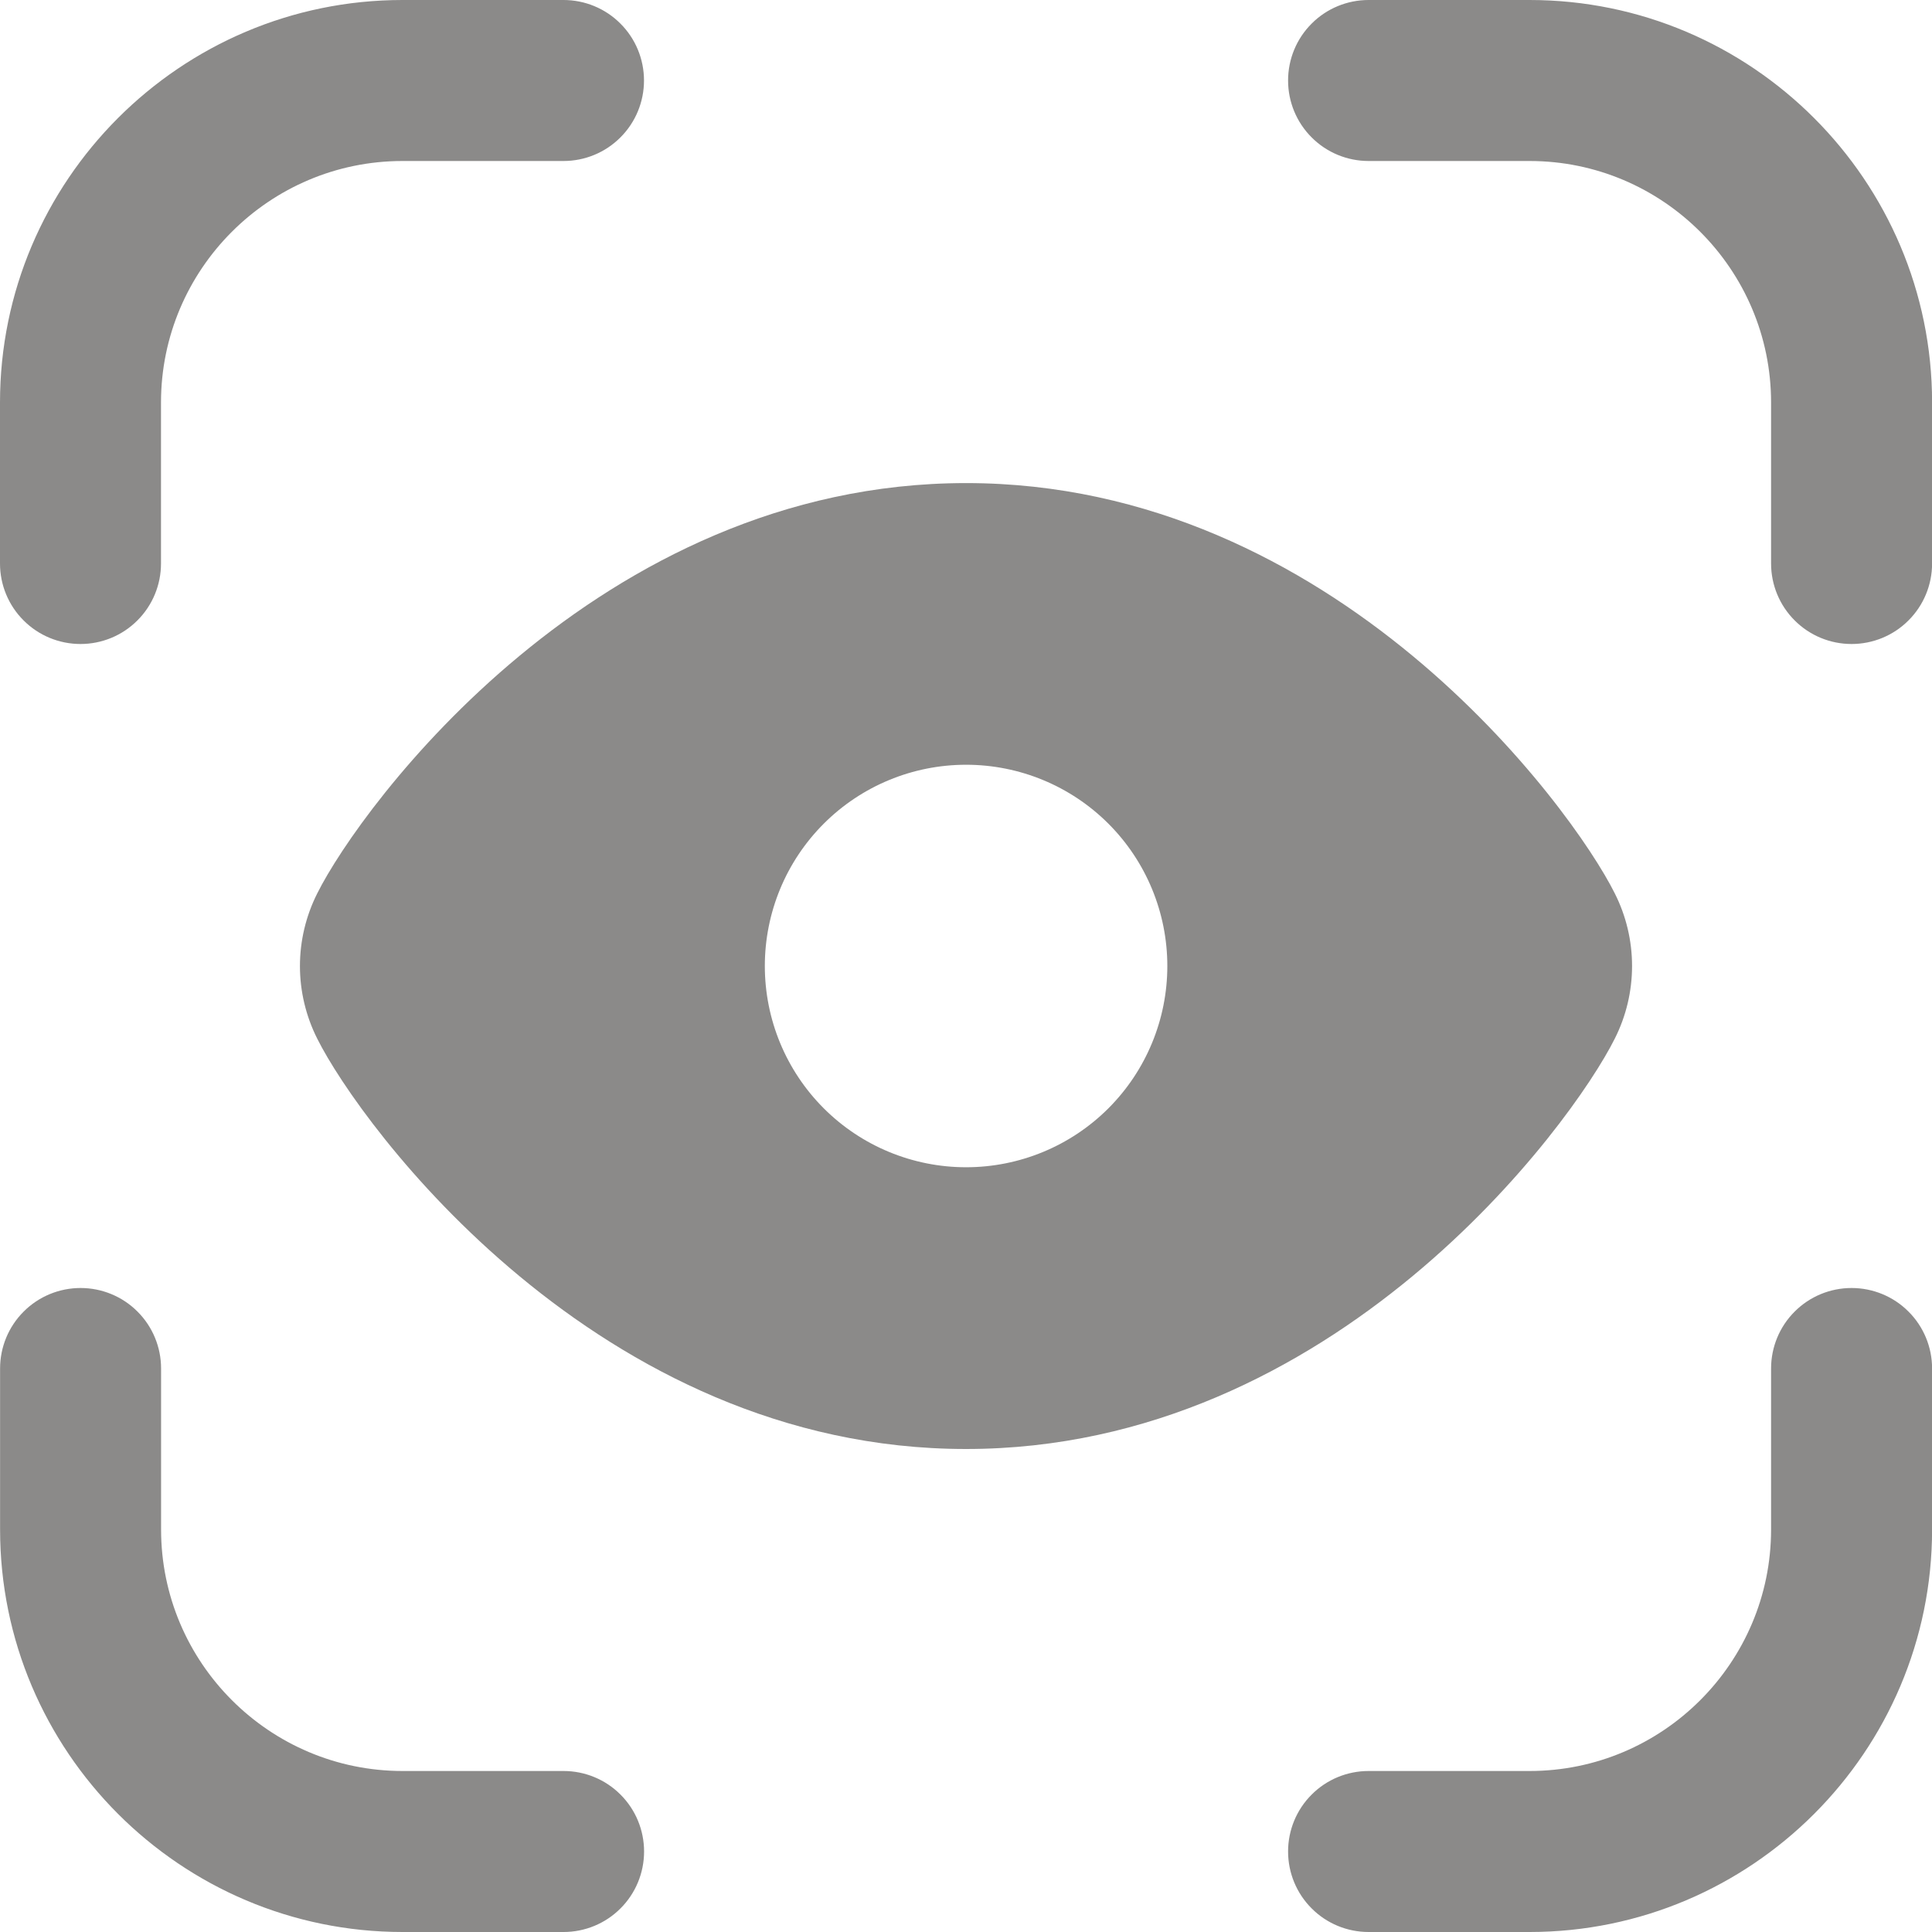 <svg width="24" height="24" viewBox="0 0 24 24" fill="none" xmlns="http://www.w3.org/2000/svg">
<g clip-path="url(#clip0_2169_191)">
<path d="M20.06 11.099C19.523 10.022 16.58 6.001 12.001 6.001C7.422 6.001 4.478 10.021 3.941 11.098C3.8 11.378 3.726 11.687 3.726 12.001C3.726 12.314 3.8 12.623 3.941 12.903C4.479 13.98 7.423 18 12 18C16.577 18 19.522 13.979 20.06 12.901C20.201 12.621 20.274 12.313 20.274 12C20.274 11.687 20.201 11.379 20.06 11.099ZM12.001 14.5C11.338 14.5 10.702 14.237 10.233 13.768C9.764 13.299 9.501 12.663 9.501 12C9.501 11.337 9.764 10.701 10.233 10.232C10.702 9.763 11.338 9.5 12.001 9.5C12.664 9.5 13.3 9.763 13.769 10.232C14.238 10.701 14.501 11.337 14.501 12C14.501 12.663 14.238 13.299 13.769 13.768C13.3 14.237 12.664 14.5 12.001 14.5ZM7.001 24H5.001C2.244 24 0.001 21.757 0.001 19V17C0.001 16.735 0.106 16.48 0.294 16.293C0.481 16.105 0.736 16 1.001 16C1.266 16 1.521 16.105 1.708 16.293C1.896 16.48 2.001 16.735 2.001 17V19C2.001 20.654 3.347 22 5.001 22H7.001C7.266 22 7.521 22.105 7.708 22.293C7.896 22.48 8.001 22.735 8.001 23C8.001 23.265 7.896 23.52 7.708 23.707C7.521 23.895 7.266 24 7.001 24ZM19.001 24H17.001C16.736 24 16.481 23.895 16.294 23.707C16.106 23.52 16.001 23.265 16.001 23C16.001 22.735 16.106 22.48 16.294 22.293C16.481 22.105 16.736 22 17.001 22H19.001C20.655 22 22.001 20.654 22.001 19V17C22.001 16.735 22.106 16.48 22.294 16.293C22.481 16.105 22.736 16 23.001 16C23.266 16 23.521 16.105 23.708 16.293C23.896 16.48 24.001 16.735 24.001 17V19C24.001 21.757 21.758 24 19.001 24ZM23.001 8C22.736 8 22.481 7.895 22.294 7.707C22.106 7.52 22.001 7.265 22.001 7V5C22.001 3.346 20.655 2 19.001 2H17.001C16.736 2 16.481 1.895 16.294 1.707C16.106 1.52 16.001 1.265 16.001 1C16.001 0.735 16.106 0.48 16.294 0.293C16.481 0.105 16.736 0 17.001 0H19.001C21.758 0 24.001 2.243 24.001 5V7C24.001 7.265 23.896 7.52 23.708 7.707C23.521 7.895 23.266 8 23.001 8ZM1 8C0.735 8 0.48 7.895 0.293 7.707C0.105 7.52 0 7.265 0 7V5C0 2.243 2.243 0 5 0H7C7.265 0 7.52 0.105 7.707 0.293C7.895 0.48 8 0.735 8 1C8 1.265 7.895 1.52 7.707 1.707C7.52 1.895 7.265 2 7 2H5C3.346 2 2 3.346 2 5V7C2 7.265 1.895 7.52 1.707 7.707C1.52 7.895 1.265 8 1 8Z" fill="#8B8A89"/>
</g>
<defs>
<clipPath id="clip0_2169_191">
<rect width="24" height="24" fill="white"/>
</clipPath>
</defs>
</svg>

